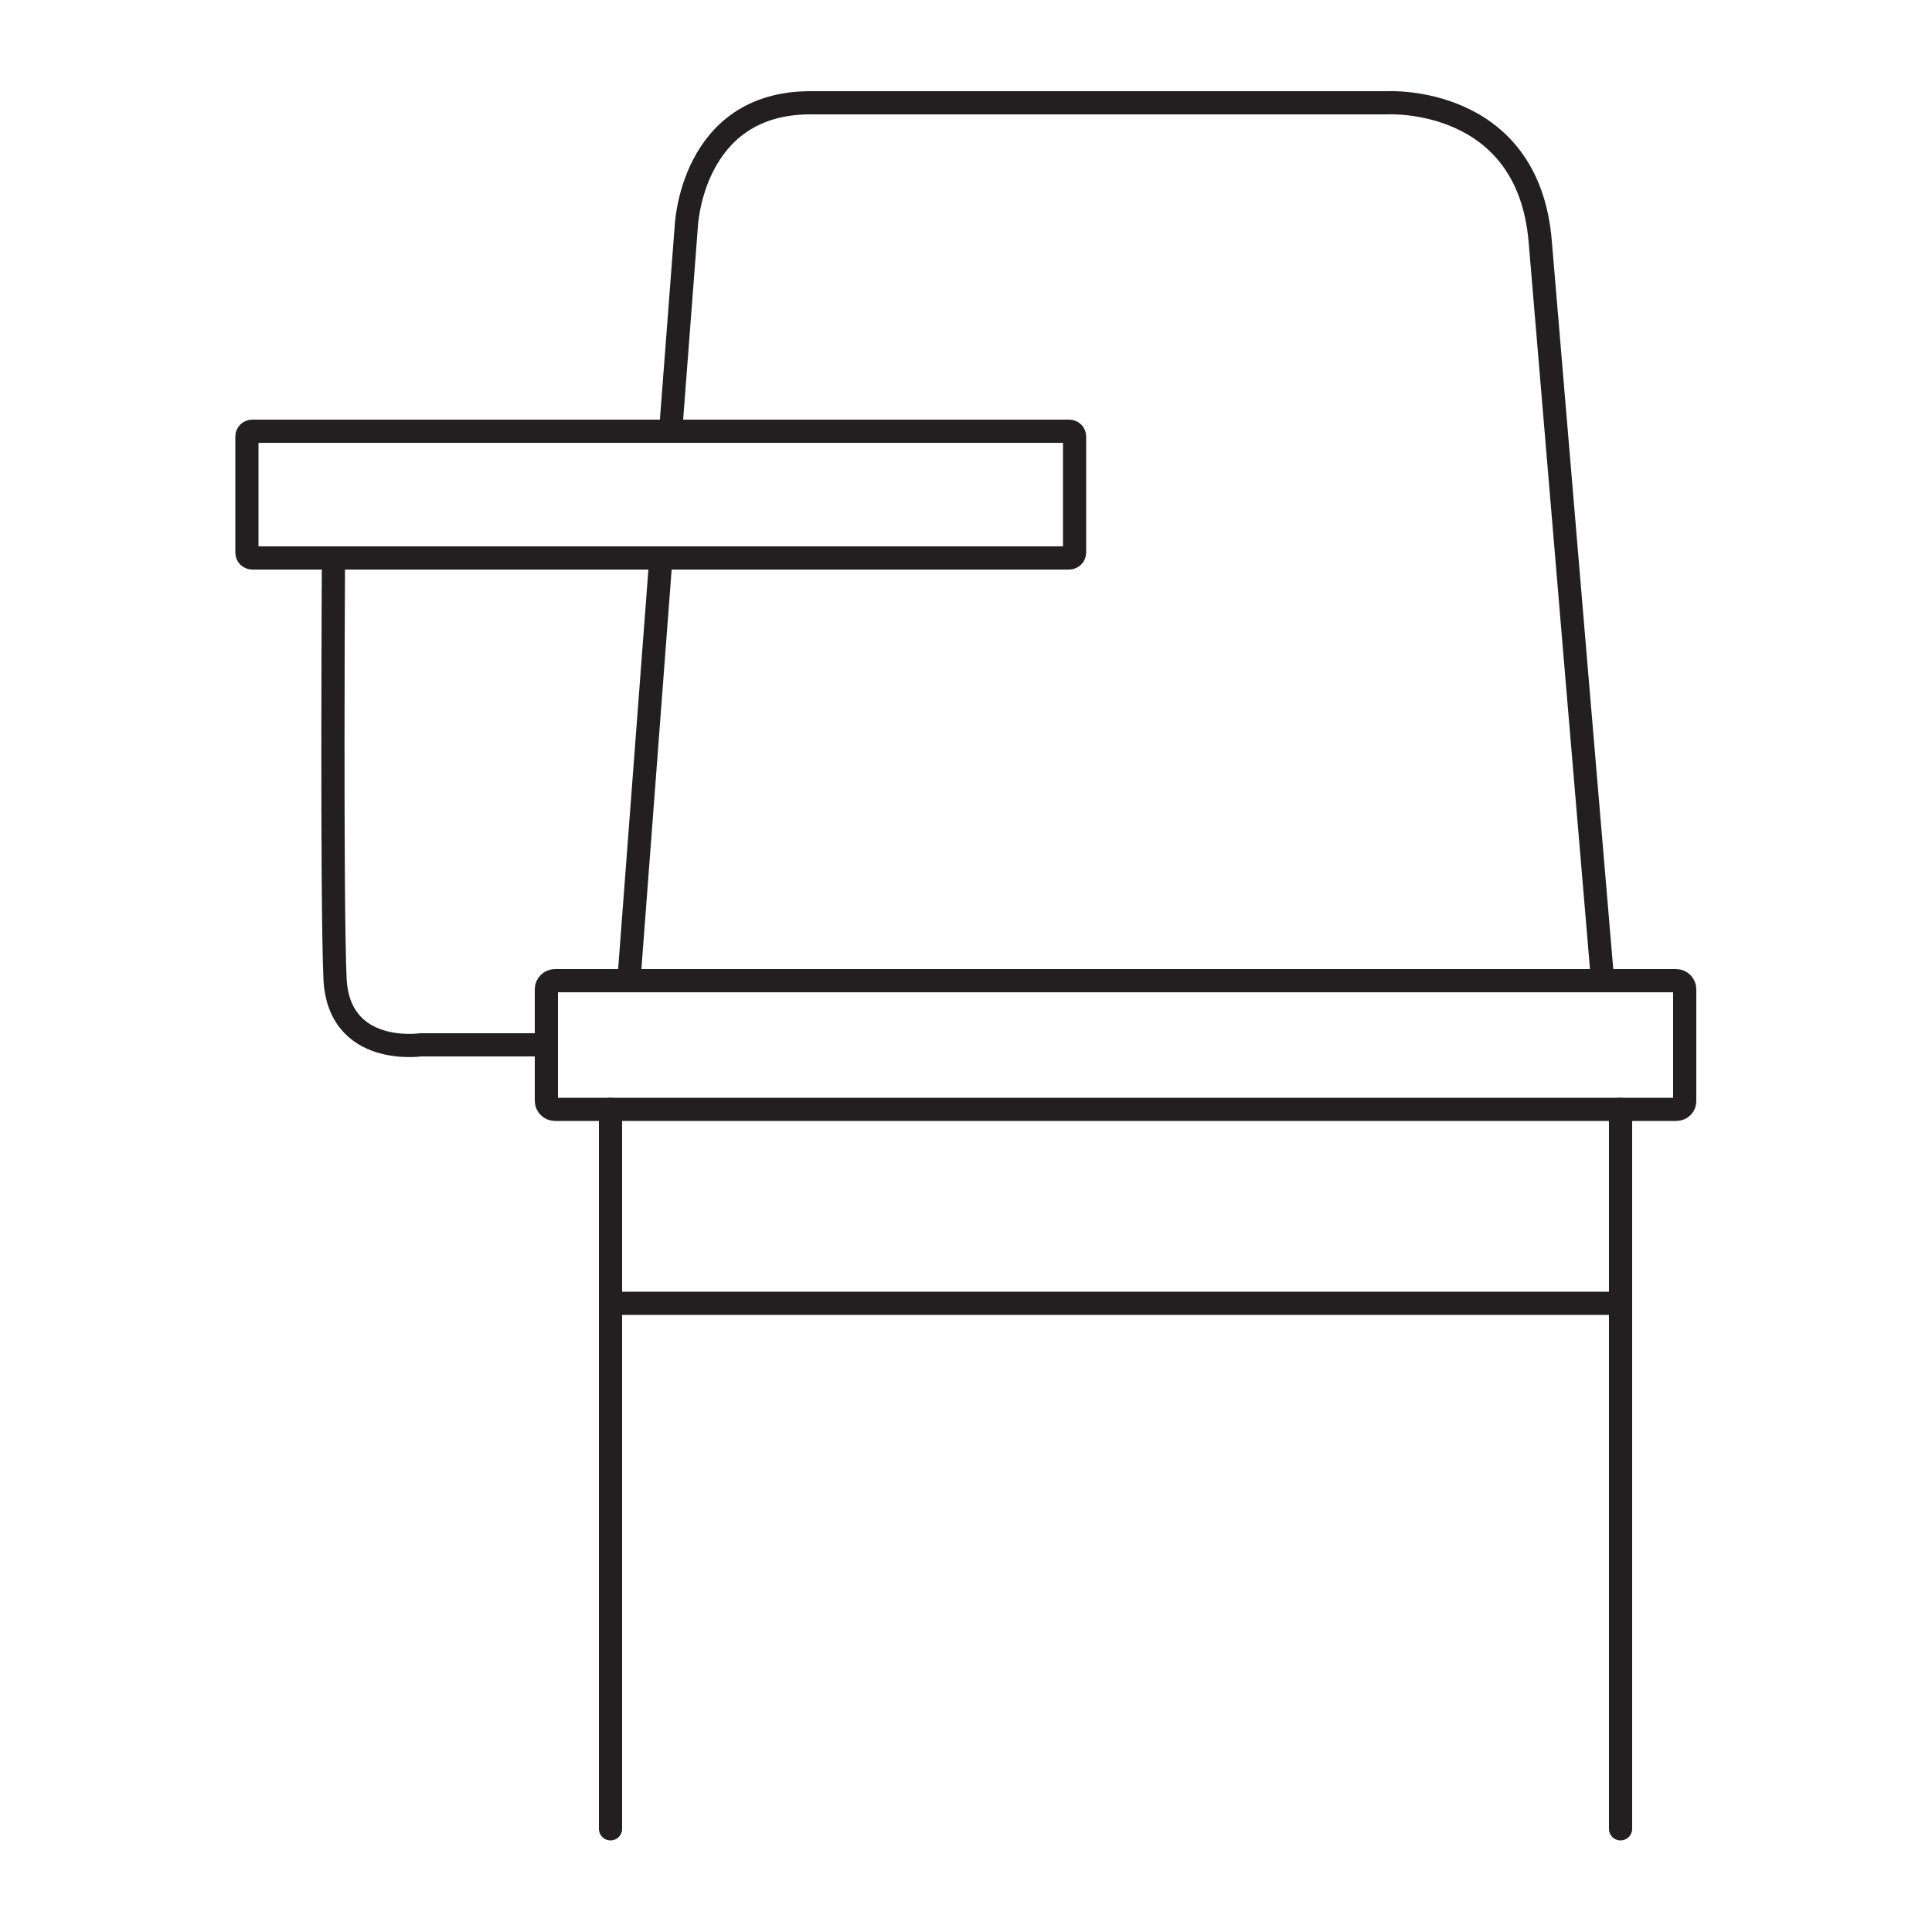 <?xml version="1.0" encoding="utf-8"?>
<!-- Generator: Adobe Illustrator 19.2.1, SVG Export Plug-In . SVG Version: 6.00 Build 0)  -->
<svg version="1.1" id="Layer_1" xmlns="http://www.w3.org/2000/svg" xmlns:xlink="http://www.w3.org/1999/xlink" x="0px" y="0px"
	 viewBox="0 0 500 500" style="enable-background:new 0 0 500 500;" xml:space="preserve">
<style type="text/css">
	.st0{fill:none;stroke:#231F20;stroke-width:6;stroke-linecap:round;stroke-linejoin:round;stroke-miterlimit:10;}
	.st1{fill:none;stroke:#231F20;stroke-width:6;stroke-miterlimit:10;}
	.st2{fill:#FFFFFF;stroke:#231F20;stroke-width:6;stroke-linecap:round;stroke-linejoin:round;stroke-miterlimit:10;}
	.st3{fill:#FFFFFF;stroke:#231F20;stroke-width:6;stroke-miterlimit:10;}
</style>
<g>
	<path class="st0" d="M433.8,287.1H143.6c-1.2,0-2.2-1-2.2-2.2V256c0-1.2,1-2.2,2.2-2.2h290.2c1.2,0,2.2,1,2.2,2.2v28.8
		C436.1,286.1,435.1,287.1,433.8,287.1z"/>
	<path class="st1" d="M173.6,111.1l4-52.4c0,0,1.2-32.1,32.1-32.1s149.4,0,149.4,0s36.3-2,39.5,35.8c3.4,40.8,16.1,190.8,16.1,190.8
		"/>
	<path class="st1" d="M173.6,111.1"/>
	<line class="st1" x1="162.8" y1="253.2" x2="171.1" y2="143.6"/>
	<line class="st2" x1="158" y1="287.1" x2="158" y2="473.3"/>
	<line class="st2" x1="419.4" y1="287.1" x2="419.4" y2="473.3"/>
	<path class="st1" d="M141.4,270.4h-32.5c0,0-21.3,3.1-22.2-17.2s-0.4-108.9-0.4-108.9"/>
	<path class="st0" d="M276.7,144.4H65.3c-0.8,0-1.4-0.6-1.4-1.4v-30c0-0.8,0.6-1.4,1.4-1.4h211.4c0.8,0,1.4,0.6,1.4,1.4v30
		C278.1,143.8,277.4,144.4,276.7,144.4z"/>
	<line class="st3" x1="158" y1="337.3" x2="418.4" y2="337.3"/>
</g>
</svg>
